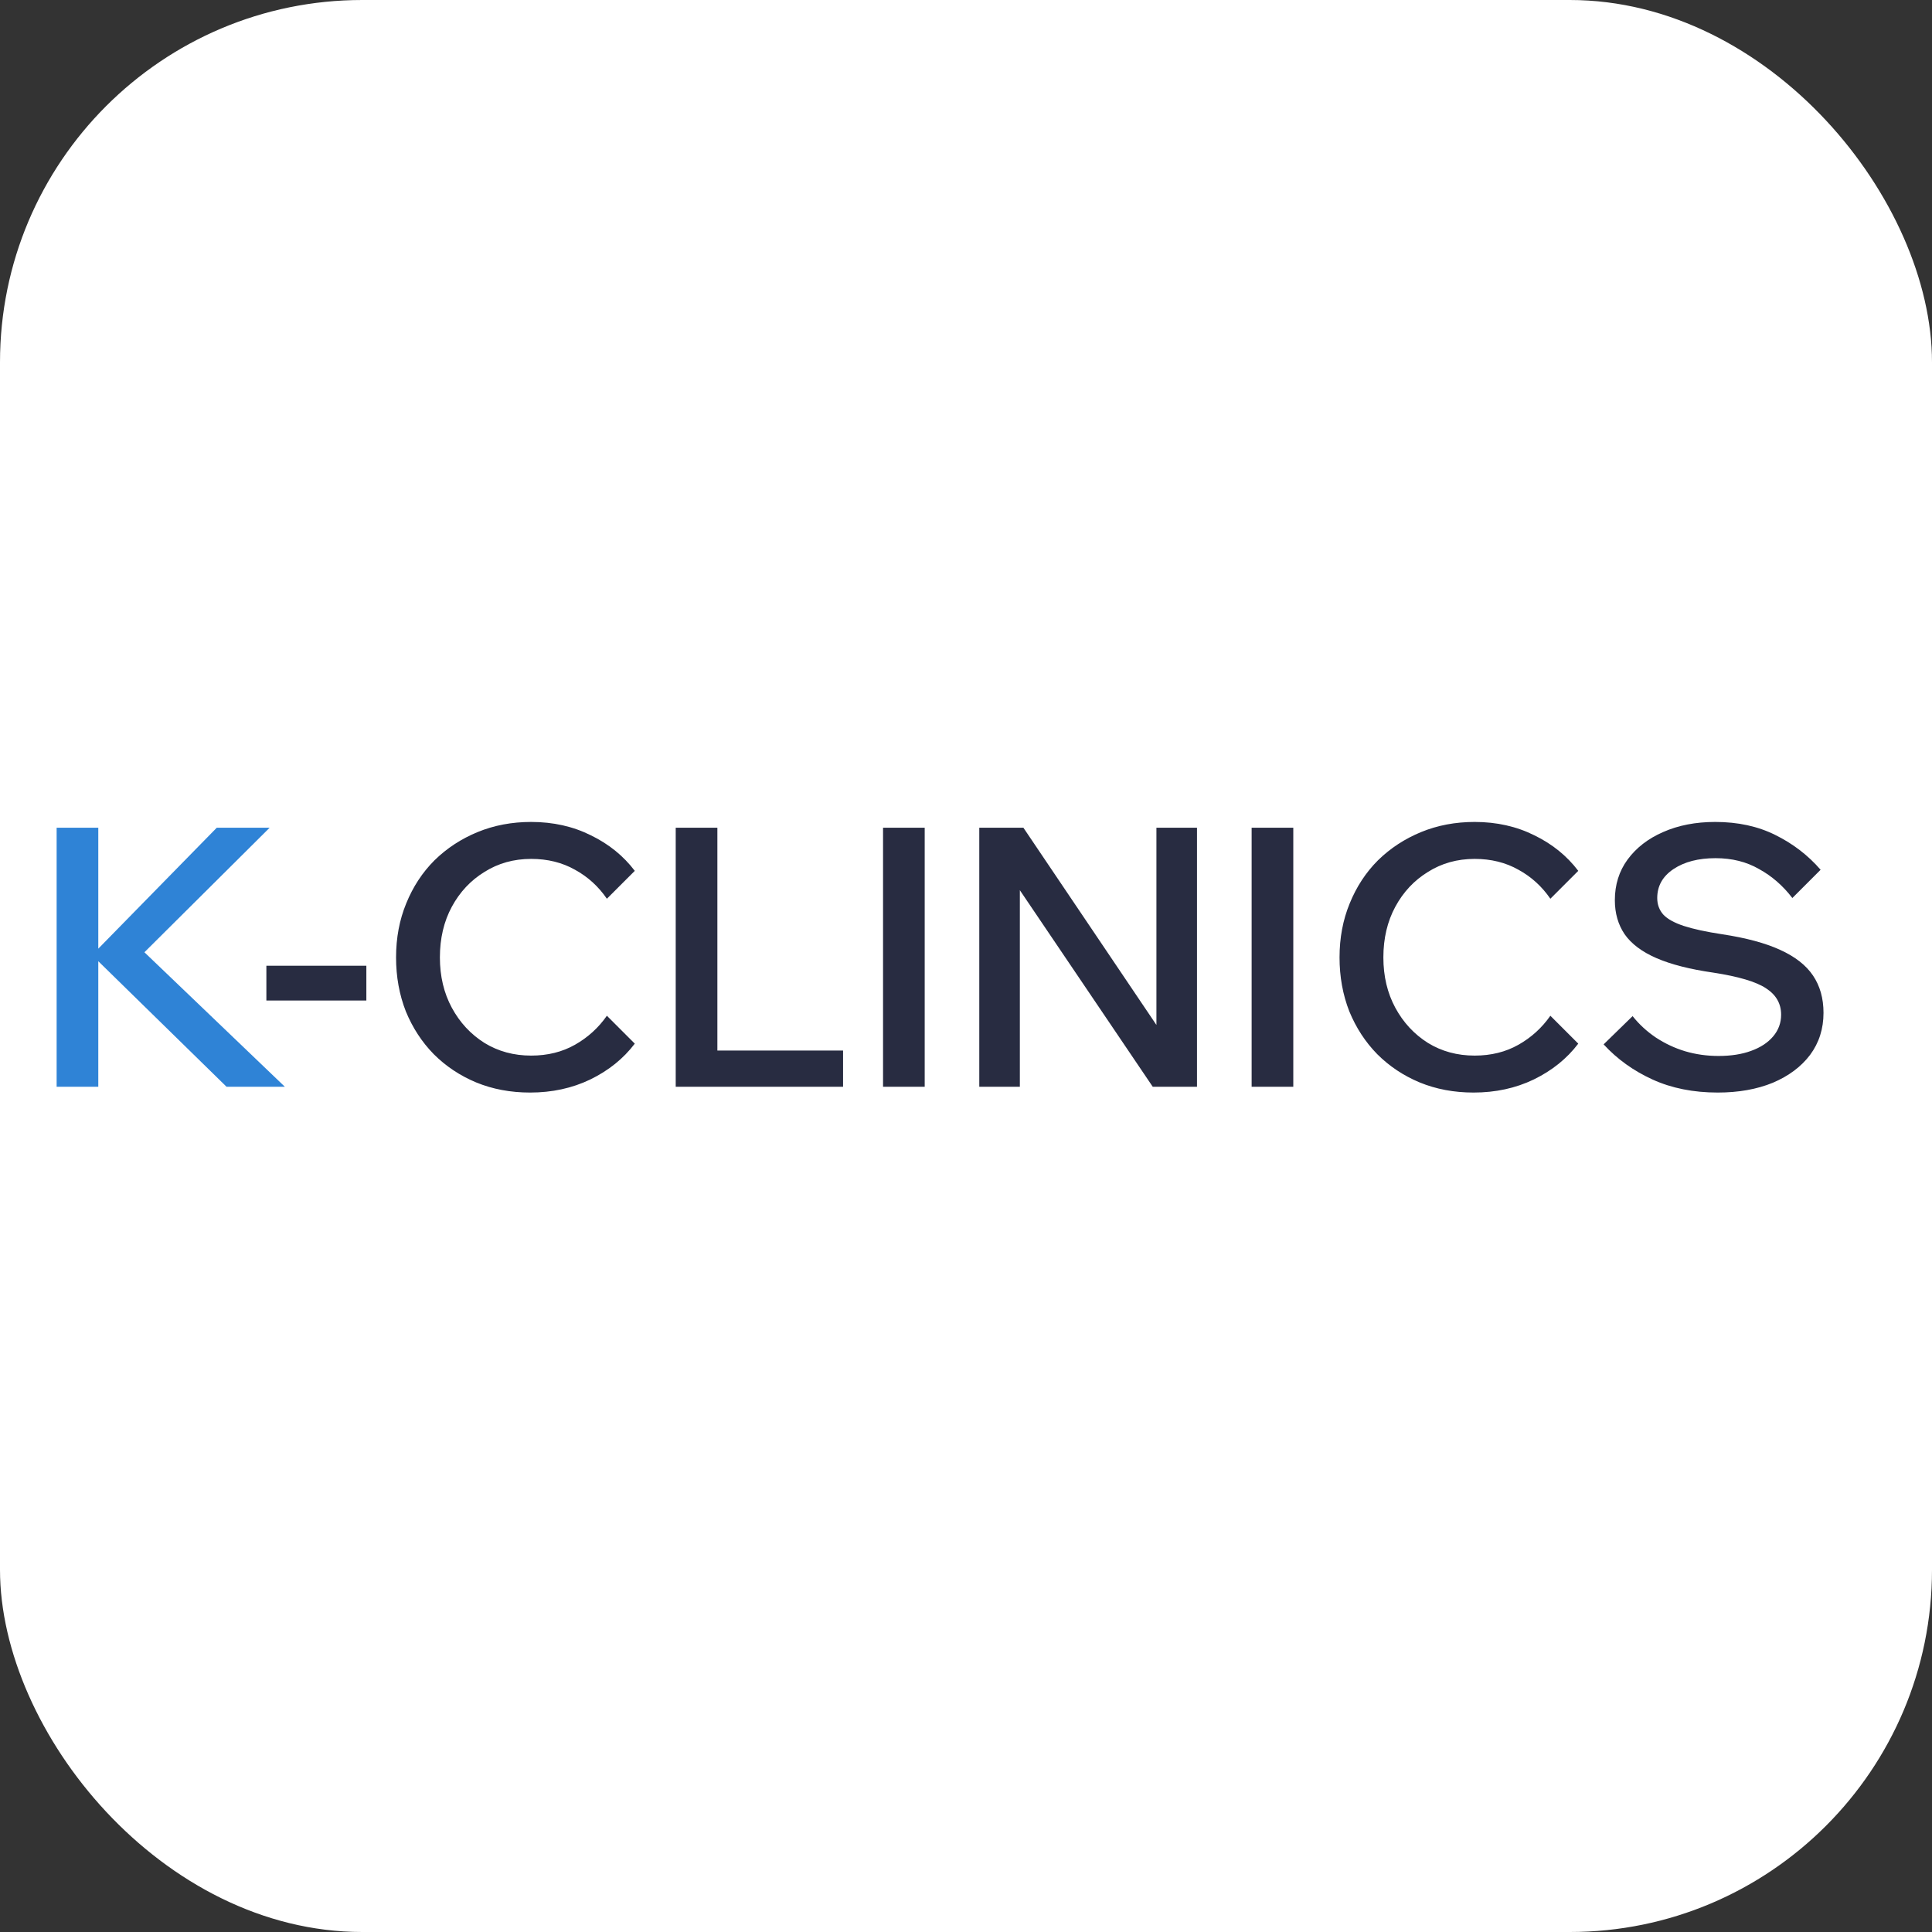 <svg width="32" height="32" viewBox="0 0 32 32" fill="none" xmlns="http://www.w3.org/2000/svg">
<rect x="0" y="0" width="32" height="32" fill="#333333" stroke="none"/>
<rect width="32" height="32" rx="6" fill="white"/>
<path d="M1.628 18H0.938V13.71H1.628V18ZM4.718 18H3.752L1.478 15.774H1.568L3.59 13.71H4.466L2.306 15.858V15.69L4.718 18Z" fill="#2F83D6"/>
<path d="M6.068 16.572H4.412V15.996H6.068V16.572ZM10.052 16.824L10.514 17.286C10.326 17.534 10.08 17.732 9.776 17.88C9.476 18.024 9.144 18.096 8.78 18.096C8.456 18.096 8.158 18.04 7.886 17.928C7.618 17.816 7.384 17.66 7.184 17.46C6.988 17.26 6.834 17.024 6.722 16.752C6.614 16.476 6.56 16.178 6.56 15.858C6.56 15.534 6.616 15.236 6.728 14.964C6.84 14.688 6.996 14.45 7.196 14.25C7.4 14.05 7.638 13.894 7.91 13.782C8.182 13.67 8.478 13.614 8.798 13.614C9.162 13.614 9.492 13.688 9.788 13.836C10.084 13.98 10.326 14.176 10.514 14.424L10.052 14.886C9.912 14.682 9.736 14.522 9.524 14.406C9.312 14.286 9.07 14.226 8.798 14.226C8.51 14.226 8.252 14.298 8.024 14.442C7.796 14.582 7.616 14.774 7.484 15.018C7.352 15.262 7.286 15.542 7.286 15.858C7.286 16.17 7.352 16.448 7.484 16.692C7.616 16.936 7.796 17.13 8.024 17.274C8.252 17.414 8.51 17.484 8.798 17.484C9.07 17.484 9.312 17.424 9.524 17.304C9.736 17.184 9.912 17.024 10.052 16.824ZM13.964 18H11.192V13.71H11.882V17.4H13.964V18ZM15.316 18H14.626V13.71H15.316V18ZM16.892 18H16.22V13.71H16.951L19.387 17.322H19.154V13.71H19.826V18H19.093L16.651 14.388H16.892V18ZM21.421 18H20.731V13.71H21.421V18ZM25.679 16.824L26.141 17.286C25.953 17.534 25.707 17.732 25.403 17.88C25.103 18.024 24.771 18.096 24.407 18.096C24.083 18.096 23.785 18.04 23.513 17.928C23.245 17.816 23.011 17.66 22.811 17.46C22.615 17.26 22.461 17.024 22.349 16.752C22.241 16.476 22.187 16.178 22.187 15.858C22.187 15.534 22.243 15.236 22.355 14.964C22.467 14.688 22.623 14.45 22.823 14.25C23.027 14.05 23.265 13.894 23.537 13.782C23.809 13.67 24.105 13.614 24.425 13.614C24.789 13.614 25.119 13.688 25.415 13.836C25.711 13.98 25.953 14.176 26.141 14.424L25.679 14.886C25.539 14.682 25.363 14.522 25.151 14.406C24.939 14.286 24.697 14.226 24.425 14.226C24.137 14.226 23.879 14.298 23.651 14.442C23.423 14.582 23.243 14.774 23.111 15.018C22.979 15.262 22.913 15.542 22.913 15.858C22.913 16.17 22.979 16.448 23.111 16.692C23.243 16.936 23.423 17.13 23.651 17.274C23.879 17.414 24.137 17.484 24.425 17.484C24.697 17.484 24.939 17.424 25.151 17.304C25.363 17.184 25.539 17.024 25.679 16.824ZM26.561 17.298L27.041 16.83C27.149 16.966 27.277 17.084 27.425 17.184C27.577 17.284 27.739 17.36 27.911 17.412C28.087 17.464 28.271 17.49 28.463 17.49C28.671 17.49 28.851 17.462 29.003 17.406C29.159 17.35 29.281 17.27 29.369 17.166C29.457 17.062 29.501 16.942 29.501 16.806C29.501 16.622 29.417 16.476 29.249 16.368C29.085 16.26 28.795 16.174 28.379 16.11C27.991 16.054 27.677 15.974 27.437 15.87C27.197 15.766 27.021 15.634 26.909 15.474C26.801 15.314 26.747 15.126 26.747 14.91C26.747 14.654 26.817 14.43 26.957 14.238C27.101 14.042 27.297 13.89 27.545 13.782C27.797 13.67 28.085 13.614 28.409 13.614C28.785 13.614 29.117 13.686 29.405 13.83C29.697 13.974 29.947 14.166 30.155 14.406L29.687 14.874C29.531 14.67 29.347 14.51 29.135 14.394C28.927 14.274 28.687 14.214 28.415 14.214C28.131 14.214 27.899 14.274 27.719 14.394C27.539 14.514 27.449 14.674 27.449 14.874C27.449 14.982 27.483 15.074 27.551 15.15C27.619 15.222 27.731 15.284 27.887 15.336C28.047 15.388 28.259 15.434 28.523 15.474C28.919 15.534 29.239 15.62 29.483 15.732C29.731 15.844 29.913 15.986 30.029 16.158C30.145 16.33 30.203 16.536 30.203 16.776C30.203 17.04 30.129 17.272 29.981 17.472C29.833 17.668 29.627 17.822 29.363 17.934C29.099 18.042 28.795 18.096 28.451 18.096C28.047 18.096 27.687 18.024 27.371 17.88C27.055 17.736 26.785 17.542 26.561 17.298Z" fill="#282C41"/>
</svg>
